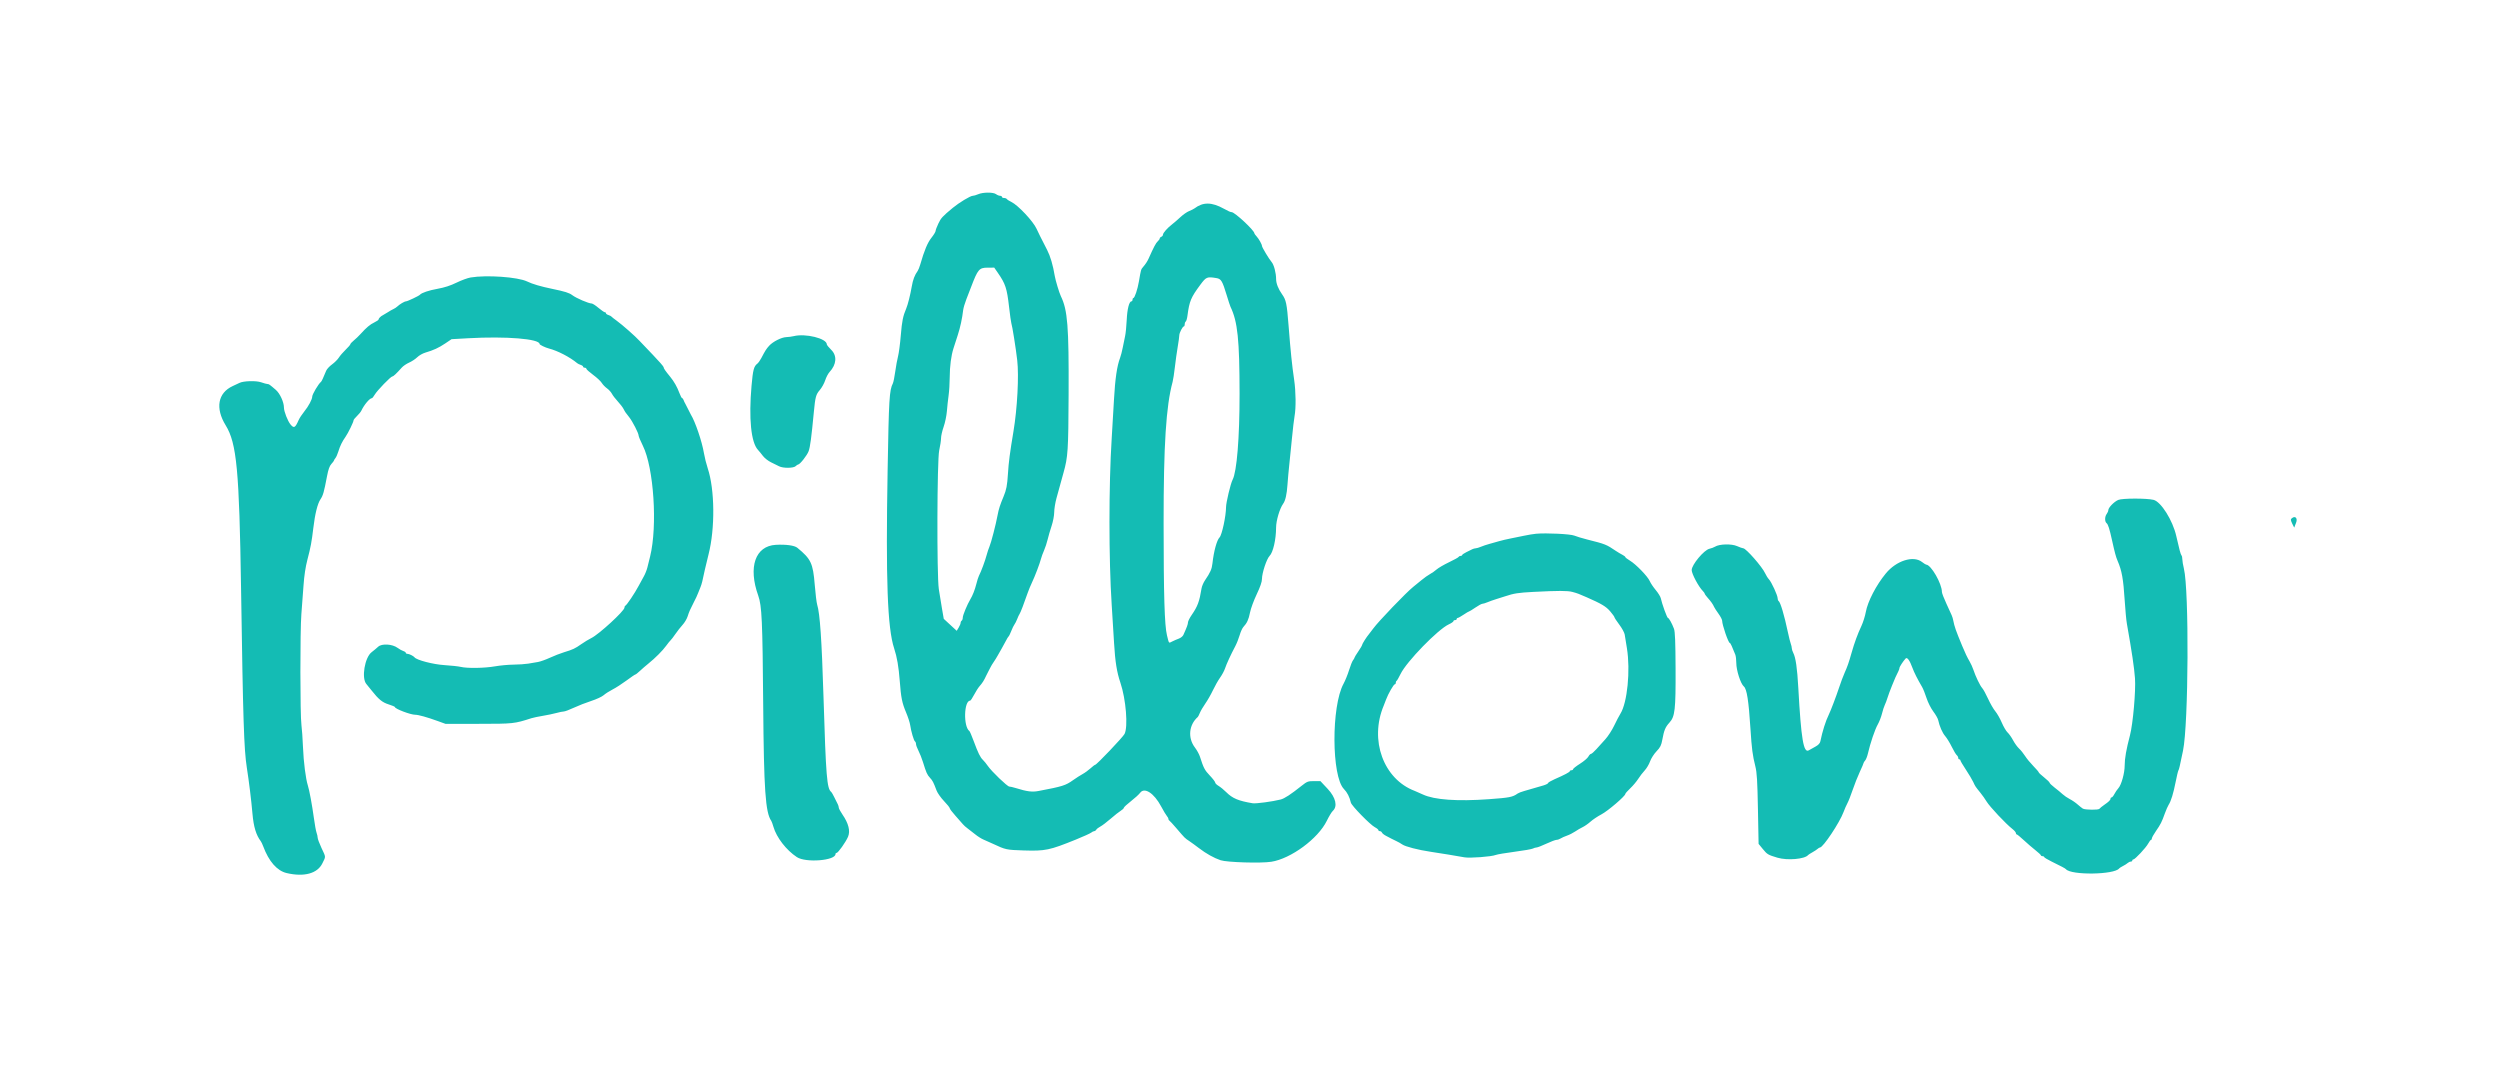 <svg id="svg" version="1.1" xmlns="http://www.w3.org/2000/svg" xmlns:xlink="http://www.w3.org/1999/xlink" width="400" height="174" viewBox="0, 0, 400,174"><g id="svgg"><path id="path0" d="M156.507 31.077 C 156.185 31.217,155.788 31.332,155.625 31.332 C 155.258 31.332,153.442 32.429,152.458 33.246 C 150.775 34.644,150.560 34.879,150.138 35.771 C 149.894 36.285,149.695 36.818,149.695 36.955 C 149.695 37.092,149.393 37.587,149.023 38.054 C 148.406 38.834,147.892 40.062,147.248 42.298 C 147.124 42.728,146.938 43.198,146.834 43.342 C 146.343 44.022,146.068 44.747,145.876 45.866 C 145.656 47.151,145.252 48.763,145.002 49.347 C 144.477 50.579,144.317 51.363,144.131 53.612 C 144.016 55.000,143.817 56.527,143.688 57.006 C 143.560 57.485,143.358 58.581,143.241 59.443 C 143.123 60.305,142.951 61.161,142.857 61.346 C 142.299 62.447,142.219 63.767,142.020 75.196 C 141.711 92.815,141.992 100.490,143.064 103.742 C 143.521 105.130,143.789 106.690,143.961 108.964 C 144.163 111.638,144.330 112.469,144.977 114.000 C 145.278 114.711,145.570 115.612,145.627 116.001 C 145.777 117.036,146.212 118.516,146.400 118.632 C 146.489 118.687,146.562 118.873,146.562 119.044 C 146.562 119.216,146.740 119.701,146.957 120.122 C 147.174 120.543,147.497 121.358,147.674 121.932 C 148.198 123.632,148.344 123.961,148.789 124.438 C 149.215 124.895,149.351 125.156,149.855 126.491 C 150.007 126.892,150.542 127.650,151.044 128.174 C 151.547 128.698,151.958 129.212,151.958 129.317 C 151.958 129.421,152.369 129.964,152.872 130.522 C 153.375 131.080,153.908 131.686,154.057 131.869 C 154.206 132.052,154.548 132.359,154.817 132.550 C 155.086 132.742,155.630 133.164,156.026 133.489 C 156.421 133.814,157.019 134.192,157.354 134.330 C 157.689 134.467,158.394 134.782,158.921 135.030 C 160.884 135.953,161.029 135.984,163.770 136.071 C 167.249 136.182,167.906 136.045,172.150 134.327 C 173.346 133.842,174.449 133.342,174.600 133.216 C 174.751 133.089,174.963 132.985,175.070 132.985 C 175.178 132.985,175.328 132.878,175.405 132.748 C 175.481 132.617,175.779 132.389,176.066 132.241 C 176.353 132.092,177.097 131.527,177.720 130.985 C 178.342 130.442,179.067 129.870,179.330 129.714 C 179.593 129.557,179.810 129.348,179.813 129.249 C 179.815 129.150,180.323 128.677,180.941 128.198 C 181.560 127.720,182.226 127.113,182.422 126.849 C 183.123 125.907,184.641 126.894,185.786 129.036 C 186.154 129.724,186.565 130.411,186.700 130.562 C 186.835 130.713,186.945 130.922,186.945 131.026 C 186.945 131.130,187.004 131.242,187.076 131.274 C 187.148 131.305,187.676 131.880,188.250 132.550 C 189.619 134.148,189.553 134.083,190.277 134.567 C 190.622 134.798,191.326 135.310,191.840 135.705 C 192.981 136.580,194.254 137.292,195.300 137.639 C 196.323 137.979,201.738 138.142,203.401 137.883 C 206.544 137.394,210.898 134.184,212.289 131.330 C 212.632 130.627,213.062 129.916,213.245 129.750 C 214.054 129.018,213.723 127.597,212.422 126.210 L 211.266 124.978 210.234 124.978 C 209.282 124.978,209.130 125.035,208.271 125.718 C 206.504 127.123,205.525 127.763,204.896 127.924 C 203.635 128.246,200.945 128.608,200.435 128.524 C 198.148 128.145,197.196 127.744,196.187 126.736 C 195.822 126.370,195.277 125.926,194.976 125.748 C 194.676 125.571,194.430 125.327,194.430 125.206 C 194.430 125.085,194.038 124.576,193.559 124.074 C 192.747 123.222,192.571 122.884,191.989 121.062 C 191.866 120.679,191.510 120.029,191.196 119.617 C 190.018 118.072,190.213 115.980,191.653 114.708 C 191.707 114.661,191.855 114.365,191.982 114.053 C 192.108 113.740,192.503 113.068,192.858 112.561 C 193.214 112.053,193.760 111.095,194.072 110.432 C 194.384 109.768,194.896 108.867,195.209 108.429 C 195.522 107.992,195.880 107.326,196.004 106.950 C 196.242 106.233,196.939 104.721,197.644 103.394 C 197.873 102.963,198.187 102.171,198.343 101.633 C 198.498 101.096,198.765 100.506,198.935 100.323 C 199.520 99.695,199.781 99.127,200.003 97.998 C 200.125 97.376,200.605 96.068,201.070 95.092 C 201.635 93.904,201.915 93.091,201.915 92.634 C 201.915 91.684,202.664 89.416,203.133 88.947 C 203.693 88.387,204.168 86.320,204.173 84.421 C 204.176 83.299,204.750 81.363,205.309 80.592 C 205.665 80.100,205.888 79.111,205.997 77.546 C 206.056 76.684,206.183 75.274,206.279 74.413 C 206.375 73.551,206.569 71.632,206.710 70.148 C 206.852 68.664,207.040 67.058,207.129 66.580 C 207.371 65.274,207.342 62.653,207.064 60.769 C 206.723 58.456,206.492 56.205,206.175 52.132 C 205.897 48.562,205.778 47.989,205.130 47.084 C 204.539 46.260,204.178 45.344,204.178 44.673 C 204.178 43.668,203.832 42.354,203.454 41.919 C 203.051 41.457,201.915 39.564,201.915 39.356 C 201.915 39.102,201.412 38.206,201.052 37.820 C 200.856 37.610,200.696 37.388,200.696 37.326 C 200.696 36.864,197.558 33.943,197.063 33.943 C 196.880 33.943,196.539 33.792,195.822 33.396 C 193.879 32.321,192.491 32.304,191.123 33.340 C 190.979 33.448,190.587 33.644,190.252 33.775 C 189.917 33.906,189.291 34.343,188.860 34.747 C 188.429 35.151,187.842 35.659,187.554 35.878 C 186.809 36.444,186.075 37.273,186.075 37.548 C 186.075 37.677,185.957 37.828,185.814 37.883 C 185.670 37.938,185.553 38.064,185.553 38.162 C 185.553 38.260,185.407 38.467,185.229 38.622 C 184.953 38.862,184.574 39.581,183.793 41.340 C 183.588 41.804,183.271 42.288,182.891 42.720 C 182.559 43.098,182.548 43.136,182.234 44.996 C 182.014 46.295,181.547 47.692,181.332 47.693 C 181.260 47.693,181.201 47.811,181.201 47.955 C 181.201 48.098,181.126 48.216,181.035 48.216 C 180.668 48.216,180.358 49.426,180.276 51.175 C 180.230 52.180,180.111 53.355,180.014 53.786 C 179.916 54.217,179.748 55.039,179.640 55.614 C 179.532 56.188,179.338 56.932,179.210 57.267 C 178.725 58.535,178.422 60.598,178.240 63.882 C 178.137 65.748,177.970 68.568,177.871 70.148 C 177.395 77.695,177.396 89.432,177.872 96.780 C 177.974 98.359,178.145 101.120,178.252 102.915 C 178.429 105.896,178.694 107.551,179.262 109.225 C 180.154 111.854,180.514 116.298,179.927 117.432 C 179.655 117.959,175.459 122.367,175.230 122.367 C 175.158 122.367,174.822 122.622,174.482 122.933 C 174.142 123.244,173.570 123.658,173.211 123.852 C 172.852 124.047,172.172 124.481,171.701 124.817 C 170.496 125.677,170.004 125.832,166.180 126.556 C 165.135 126.754,164.333 126.653,162.553 126.099 C 162.109 125.961,161.629 125.849,161.485 125.849 C 161.174 125.849,158.634 123.407,158.046 122.541 C 157.818 122.206,157.468 121.775,157.267 121.584 C 156.830 121.167,156.507 120.506,155.777 118.538 C 155.476 117.724,155.174 117.019,155.107 116.971 C 154.117 116.264,154.225 112.097,155.233 112.097 C 155.306 112.097,155.586 111.678,155.854 111.164 C 156.123 110.651,156.511 110.040,156.718 109.806 C 157.186 109.276,157.441 108.872,157.799 108.094 C 157.953 107.759,158.152 107.367,158.240 107.224 C 158.329 107.080,158.452 106.845,158.515 106.701 C 158.578 106.558,158.793 106.206,158.993 105.919 C 159.192 105.632,159.483 105.162,159.639 104.875 C 159.794 104.587,160.085 104.077,160.284 103.742 C 160.484 103.407,160.783 102.859,160.950 102.524 C 161.116 102.189,161.308 101.875,161.376 101.827 C 161.444 101.779,161.637 101.387,161.804 100.957 C 161.971 100.526,162.200 100.057,162.313 99.913 C 162.426 99.769,162.623 99.378,162.751 99.043 C 162.878 98.708,163.048 98.347,163.127 98.242 C 163.268 98.056,163.882 96.462,164.428 94.865 C 164.575 94.434,164.883 93.690,165.112 93.211 C 165.590 92.211,166.374 90.148,166.567 89.382 C 166.639 89.095,166.856 88.503,167.049 88.067 C 167.242 87.631,167.500 86.848,167.621 86.326 C 167.743 85.805,168.028 84.825,168.255 84.148 C 168.484 83.468,168.670 82.495,168.673 81.972 C 168.675 81.452,168.837 80.440,169.033 79.721 C 169.493 78.035,169.856 76.717,170.162 75.631 C 170.872 73.108,170.938 72.087,170.977 63.123 C 171.025 52.181,170.822 49.613,169.733 47.378 C 169.479 46.856,168.873 44.841,168.756 44.125 C 168.476 42.420,168.057 40.995,167.540 39.990 C 166.516 38.000,166.101 37.168,165.854 36.612 C 165.326 35.424,162.877 32.815,161.817 32.312 C 161.477 32.151,161.151 31.942,161.094 31.849 C 161.036 31.756,160.837 31.680,160.651 31.680 C 160.465 31.680,160.313 31.601,160.313 31.506 C 160.313 31.410,160.176 31.329,160.009 31.326 C 159.841 31.323,159.552 31.206,159.366 31.065 C 158.929 30.734,157.281 30.741,156.507 31.077 M159.652 43.647 C 160.874 45.408,161.109 46.118,161.448 49.086 C 161.596 50.379,161.759 51.554,161.810 51.697 C 161.964 52.131,162.527 55.666,162.757 57.648 C 163.045 60.127,162.769 65.342,162.155 69.017 C 161.582 72.448,161.383 73.972,161.271 75.805 C 161.157 77.667,161.019 78.382,160.565 79.460 C 160.010 80.779,159.795 81.450,159.615 82.419 C 159.338 83.921,158.579 86.856,158.310 87.467 C 158.184 87.755,157.987 88.342,157.873 88.773 C 157.614 89.748,156.985 91.446,156.622 92.146 C 156.529 92.325,156.344 92.913,156.210 93.451 C 155.983 94.362,155.619 95.289,155.243 95.909 C 154.773 96.687,154.047 98.433,154.047 98.788 C 154.047 99.012,153.969 99.245,153.873 99.304 C 153.777 99.363,153.699 99.522,153.699 99.658 C 153.699 99.794,153.559 100.135,153.387 100.417 L 153.076 100.929 152.038 99.972 L 151.001 99.015 150.695 97.244 C 150.527 96.271,150.309 94.926,150.210 94.256 C 149.877 91.988,149.929 73.595,150.273 72.063 C 150.434 71.345,150.565 70.468,150.566 70.115 C 150.566 69.762,150.753 68.939,150.982 68.287 C 151.211 67.635,151.445 66.514,151.502 65.796 C 151.558 65.078,151.682 63.943,151.776 63.272 C 151.870 62.602,151.950 61.310,151.954 60.400 C 151.962 58.580,152.181 56.904,152.568 55.701 C 152.707 55.270,153.011 54.330,153.243 53.612 C 153.645 52.372,153.951 50.952,154.108 49.608 C 154.147 49.273,154.378 48.490,154.622 47.868 C 154.866 47.245,155.214 46.345,155.397 45.866 C 156.452 43.093,156.675 42.832,157.999 42.825 L 159.078 42.820 159.652 43.647 M75.296 44.397 C 74.825 44.476,73.807 44.850,73.033 45.229 C 72.086 45.694,71.107 46.011,70.032 46.203 C 68.626 46.453,67.454 46.848,67.189 47.160 C 67.035 47.341,65.190 48.216,64.961 48.216 C 64.721 48.216,63.943 48.679,63.550 49.055 C 63.415 49.184,63.141 49.362,62.941 49.451 C 62.740 49.541,62.341 49.768,62.054 49.957 C 61.767 50.146,61.414 50.356,61.271 50.424 C 60.931 50.583,60.575 50.938,60.572 51.119 C 60.571 51.198,60.266 51.408,59.894 51.586 C 59.198 51.919,58.628 52.399,57.683 53.446 C 57.385 53.777,56.899 54.243,56.602 54.482 C 56.306 54.721,56.060 54.989,56.056 55.078 C 56.052 55.166,55.716 55.558,55.309 55.948 C 54.902 56.338,54.412 56.907,54.219 57.212 C 54.027 57.517,53.534 58.009,53.125 58.306 C 52.716 58.602,52.294 59.058,52.189 59.318 C 51.733 60.440,51.464 61.015,51.358 61.097 C 50.959 61.404,49.956 63.094,49.956 63.460 C 49.956 63.891,49.364 65.003,48.697 65.822 C 48.335 66.268,47.923 66.894,47.782 67.215 C 47.235 68.459,47.035 68.570,46.495 67.930 C 46.044 67.397,45.431 65.837,45.431 65.222 C 45.431 64.343,44.792 62.948,44.128 62.377 C 43.106 61.498,43.030 61.445,42.784 61.442 C 42.660 61.441,42.206 61.316,41.775 61.165 C 40.978 60.885,38.958 60.942,38.315 61.263 C 38.160 61.340,37.677 61.567,37.242 61.767 C 34.854 62.863,34.416 65.304,36.113 68.059 C 37.876 70.922,38.284 75.264,38.570 94.169 C 38.888 115.303,39.036 119.894,39.489 122.802 C 39.845 125.079,40.204 128.018,40.395 130.200 C 40.578 132.294,40.979 133.617,41.728 134.599 C 41.818 134.717,41.993 135.087,42.117 135.422 C 43.008 137.825,44.332 139.331,45.866 139.691 C 48.655 140.344,50.781 139.767,51.579 138.138 C 52.149 136.973,52.163 137.225,51.436 135.671 C 51.101 134.956,50.827 134.220,50.827 134.037 C 50.827 133.854,50.749 133.498,50.653 133.247 C 50.557 132.995,50.360 131.913,50.215 130.842 C 49.938 128.802,49.495 126.414,49.256 125.674 C 48.919 124.632,48.572 121.916,48.480 119.582 C 48.424 118.194,48.312 116.588,48.231 116.014 C 48.013 114.476,48.004 100.890,48.219 98.259 C 48.321 97.015,48.477 94.939,48.565 93.647 C 48.669 92.124,48.887 90.684,49.183 89.556 C 49.707 87.566,49.868 86.705,50.128 84.508 C 50.397 82.235,50.804 80.591,51.270 79.896 C 51.693 79.266,51.831 78.780,52.322 76.199 C 52.528 75.113,52.729 74.550,53.024 74.231 C 53.252 73.986,53.438 73.737,53.438 73.677 C 53.438 73.618,53.541 73.446,53.668 73.295 C 53.795 73.144,54.005 72.668,54.136 72.237 C 54.407 71.346,54.752 70.641,55.286 69.886 C 55.696 69.307,56.571 67.510,56.571 67.248 C 56.571 67.156,56.814 66.850,57.111 66.569 C 57.407 66.288,57.724 65.901,57.814 65.709 C 58.260 64.764,59.150 63.708,59.501 63.708 C 59.572 63.708,59.777 63.453,59.958 63.142 C 60.341 62.484,62.526 60.226,62.781 60.226 C 62.947 60.226,63.419 59.783,64.288 58.810 C 64.514 58.558,65.044 58.199,65.467 58.012 C 65.890 57.825,66.470 57.441,66.756 57.159 C 67.042 56.877,67.628 56.543,68.059 56.416 C 69.385 56.026,70.194 55.652,71.243 54.946 L 72.251 54.268 74.936 54.118 C 80.969 53.780,86.320 54.213,86.334 55.040 C 86.336 55.170,87.237 55.606,87.815 55.757 C 89.245 56.129,91.193 57.140,92.355 58.112 C 92.458 58.198,92.712 58.323,92.920 58.389 C 93.128 58.455,93.299 58.582,93.299 58.671 C 93.299 58.761,93.416 58.834,93.560 58.834 C 93.703 58.834,93.821 58.912,93.821 59.008 C 93.821 59.104,94.307 59.540,94.900 59.977 C 95.494 60.414,96.113 60.991,96.276 61.258 C 96.438 61.526,96.815 61.918,97.113 62.131 C 97.411 62.343,97.769 62.735,97.907 63.003 C 98.045 63.271,98.464 63.817,98.838 64.218 C 99.211 64.618,99.625 65.157,99.758 65.415 C 100.026 65.934,100.073 66.002,100.677 66.759 C 101.200 67.414,102.176 69.314,102.176 69.678 C 102.176 69.827,102.481 70.561,102.854 71.310 C 104.606 74.825,105.220 84.179,104.018 89.034 C 103.875 89.608,103.677 90.408,103.577 90.812 C 103.477 91.215,103.227 91.842,103.022 92.204 C 102.816 92.567,102.441 93.255,102.187 93.734 C 101.563 94.913,100.283 96.819,100.044 96.925 C 99.972 96.957,99.913 97.091,99.913 97.223 C 99.913 97.746,95.821 101.503,94.611 102.091 C 94.214 102.284,93.502 102.715,93.029 103.049 C 92.017 103.762,91.652 103.934,90.252 104.357 C 89.678 104.531,88.660 104.927,87.990 105.236 C 87.319 105.546,86.458 105.853,86.075 105.919 C 85.692 105.985,84.987 106.103,84.508 106.183 C 84.030 106.263,82.972 106.334,82.158 106.341 C 81.345 106.348,80.013 106.471,79.199 106.614 C 77.535 106.908,74.767 106.952,73.716 106.702 C 73.333 106.611,72.158 106.483,71.105 106.418 C 69.316 106.307,66.656 105.615,66.327 105.175 C 66.164 104.958,65.466 104.613,65.189 104.613 C 65.045 104.613,64.926 104.540,64.926 104.450 C 64.926 104.361,64.750 104.235,64.534 104.169 C 64.319 104.104,63.908 103.876,63.621 103.663 C 62.777 103.037,61.093 102.935,60.511 103.475 C 60.262 103.705,59.790 104.099,59.462 104.349 C 58.356 105.192,57.807 108.497,58.616 109.440 C 58.784 109.635,59.156 110.094,59.443 110.460 C 60.570 111.895,61.172 112.387,62.185 112.703 C 62.735 112.875,63.185 113.065,63.185 113.126 C 63.185 113.412,65.678 114.360,66.428 114.360 C 66.935 114.360,68.318 114.744,69.974 115.344 L 71.279 115.816 76.588 115.814 C 82.144 115.812,82.293 115.796,85.030 114.913 C 85.318 114.820,86.140 114.648,86.858 114.531 C 87.576 114.413,88.550 114.209,89.022 114.078 C 89.494 113.946,90.026 113.838,90.205 113.838 C 90.384 113.838,91.106 113.568,91.810 113.239 C 92.514 112.909,93.767 112.420,94.593 112.153 C 95.420 111.885,96.318 111.470,96.588 111.229 C 96.858 110.989,97.501 110.577,98.017 110.314 C 98.533 110.052,99.536 109.405,100.245 108.878 C 100.954 108.351,101.589 107.920,101.657 107.920 C 101.724 107.920,102.049 107.665,102.379 107.354 C 102.709 107.043,103.320 106.514,103.736 106.179 C 104.839 105.291,106.023 104.104,106.598 103.307 C 106.875 102.924,107.192 102.533,107.302 102.437 C 107.413 102.341,107.757 101.892,108.067 101.438 C 108.376 100.985,108.892 100.328,109.212 99.978 C 109.533 99.628,109.896 99.020,110.019 98.626 C 110.241 97.919,110.428 97.490,110.997 96.388 C 111.379 95.647,111.500 95.389,111.707 94.865 C 111.802 94.626,111.973 94.199,112.087 93.918 C 112.280 93.441,112.418 92.886,112.784 91.123 C 112.864 90.740,113.128 89.643,113.371 88.686 C 114.426 84.540,114.366 78.315,113.238 74.935 C 113.015 74.265,112.741 73.168,112.629 72.498 C 112.320 70.640,111.239 67.458,110.529 66.319 C 110.440 66.175,110.240 65.783,110.086 65.448 C 109.932 65.113,109.732 64.721,109.641 64.578 C 109.550 64.434,109.430 64.180,109.374 64.012 C 109.318 63.845,109.213 63.708,109.142 63.708 C 109.070 63.708,108.873 63.336,108.704 62.881 C 108.342 61.907,107.854 61.046,107.235 60.289 C 106.422 59.293,106.179 58.939,106.179 58.747 C 106.179 58.643,105.416 57.766,104.482 56.798 C 103.549 55.830,102.581 54.816,102.331 54.543 C 101.651 53.801,99.549 51.947,98.678 51.322 C 98.256 51.019,97.872 50.716,97.824 50.648 C 97.776 50.581,97.561 50.471,97.346 50.403 C 97.130 50.336,96.954 50.208,96.954 50.119 C 96.954 50.030,96.870 49.956,96.768 49.956 C 96.665 49.956,96.210 49.643,95.755 49.260 C 95.301 48.877,94.817 48.563,94.680 48.561 C 94.169 48.556,92.208 47.714,91.558 47.221 C 91.073 46.853,90.386 46.638,88.338 46.215 C 86.511 45.837,85.192 45.448,84.334 45.033 C 82.861 44.320,77.857 43.968,75.296 44.397 M194.631 44.495 C 195.386 44.620,195.579 44.944,196.280 47.258 C 196.540 48.120,196.810 48.943,196.879 49.086 C 198.025 51.467,198.323 54.325,198.331 63.011 C 198.337 70.027,197.892 75.497,197.214 76.765 C 196.899 77.353,196.171 80.398,196.167 81.140 C 196.161 82.575,195.510 85.604,195.126 85.988 C 194.693 86.421,194.200 88.224,193.994 90.129 C 193.894 91.051,193.660 91.585,192.807 92.837 C 192.556 93.206,192.304 93.793,192.247 94.143 C 191.902 96.267,191.629 97.001,190.661 98.409 C 190.340 98.875,190.078 99.401,190.078 99.578 C 190.078 99.866,189.886 100.388,189.335 101.599 C 189.239 101.808,188.917 102.067,188.619 102.175 C 188.321 102.283,187.851 102.486,187.574 102.627 C 186.972 102.934,187.056 103.030,186.716 101.654 C 186.327 100.079,186.182 95.267,186.177 83.725 C 186.171 71.185,186.566 64.976,187.618 61.097 C 187.709 60.762,187.871 59.704,187.979 58.747 C 188.087 57.789,188.290 56.334,188.431 55.512 C 188.571 54.690,188.686 53.854,188.686 53.654 C 188.686 53.255,189.219 52.222,189.426 52.220 C 189.497 52.220,189.556 52.067,189.556 51.881 C 189.556 51.696,189.630 51.498,189.720 51.442 C 189.810 51.386,189.933 50.971,189.992 50.518 C 190.301 48.174,190.542 47.596,192.068 45.542 C 192.991 44.300,193.123 44.246,194.631 44.495 M126.980 53.786 C 126.693 53.859,126.168 53.928,125.814 53.939 C 125.044 53.964,123.667 54.657,123.064 55.323 C 122.613 55.819,122.425 56.115,121.816 57.284 C 121.619 57.662,121.330 58.068,121.173 58.187 C 120.618 58.607,120.470 59.174,120.245 61.731 C 119.785 66.966,120.167 70.788,121.271 71.976 C 121.449 72.167,121.807 72.605,122.068 72.949 C 122.328 73.293,122.913 73.752,123.368 73.970 C 123.823 74.187,124.403 74.474,124.657 74.607 C 125.287 74.935,126.967 74.922,127.303 74.587 C 127.447 74.443,127.621 74.326,127.691 74.326 C 127.980 74.326,129.133 72.867,129.381 72.188 C 129.626 71.516,129.826 70.014,130.210 65.970 C 130.445 63.506,130.548 63.120,131.166 62.405 C 131.485 62.036,131.875 61.336,132.032 60.849 C 132.189 60.363,132.500 59.769,132.723 59.530 C 133.857 58.309,133.960 56.913,132.985 55.962 C 132.602 55.588,132.289 55.199,132.289 55.098 C 132.289 54.152,128.866 53.306,126.980 53.786 M338.914 79.990 C 338.235 80.290,337.340 81.215,337.331 81.624 C 337.328 81.774,337.211 82.049,337.070 82.235 C 336.751 82.657,336.739 83.445,337.047 83.701 C 337.305 83.915,337.512 84.567,337.940 86.510 C 338.356 88.402,338.557 89.141,338.813 89.730 C 339.495 91.297,339.734 92.633,339.953 96.084 C 340.047 97.567,340.200 99.212,340.293 99.739 C 341.119 104.421,341.467 106.770,341.598 108.529 C 341.744 110.504,341.277 115.814,340.796 117.645 C 340.207 119.883,339.948 121.361,339.948 122.479 C 339.948 123.708,339.417 125.605,338.927 126.132 C 338.743 126.329,338.464 126.738,338.308 127.040 C 338.152 127.342,337.948 127.589,337.855 127.589 C 337.761 127.589,337.685 127.673,337.685 127.776 C 337.685 128.007,337.425 128.263,336.641 128.805 C 336.305 129.037,335.975 129.308,335.906 129.408 C 335.765 129.615,333.634 129.593,333.259 129.381 C 333.126 129.305,332.752 129.008,332.429 128.721 C 332.106 128.433,331.535 128.042,331.159 127.850 C 330.784 127.659,330.268 127.306,330.012 127.067 C 329.757 126.828,329.188 126.358,328.749 126.023 C 328.310 125.688,327.944 125.335,327.937 125.239 C 327.929 125.144,327.535 124.759,327.060 124.384 C 326.585 124.009,326.197 123.645,326.197 123.575 C 326.197 123.504,325.807 123.049,325.331 122.563 C 324.855 122.076,324.258 121.351,324.006 120.951 C 323.753 120.550,323.324 120.020,323.053 119.772 C 322.782 119.524,322.353 118.932,322.100 118.457 C 321.848 117.981,321.449 117.415,321.215 117.197 C 320.980 116.980,320.563 116.272,320.287 115.625 C 320.011 114.977,319.545 114.160,319.251 113.809 C 318.957 113.458,318.437 112.557,318.095 111.808 C 317.754 111.059,317.331 110.289,317.156 110.097 C 316.808 109.716,316.098 108.241,315.731 107.137 C 315.604 106.754,315.337 106.166,315.138 105.831 C 314.779 105.228,314.404 104.444,313.953 103.351 C 312.904 100.812,312.729 100.313,312.507 99.217 C 312.403 98.700,312.336 98.538,311.415 96.566 C 311.024 95.730,310.705 94.896,310.705 94.713 C 310.705 93.374,308.955 90.339,308.182 90.339 C 308.121 90.339,307.814 90.144,307.500 89.904 C 306.116 88.848,303.415 89.710,301.738 91.742 C 300.195 93.613,298.831 96.240,298.527 97.933 C 298.408 98.591,298.089 99.600,297.818 100.174 C 297.233 101.411,296.695 102.880,296.255 104.439 C 295.809 106.018,295.587 106.656,295.135 107.659 C 294.919 108.138,294.523 109.195,294.255 110.009 C 293.798 111.397,292.908 113.737,292.605 114.348 C 292.110 115.344,291.576 117.036,291.265 118.588 C 291.198 118.925,290.954 119.192,290.469 119.459 C 290.085 119.670,289.605 119.938,289.403 120.054 C 288.565 120.537,288.184 118.270,287.732 110.096 C 287.555 106.879,287.312 105.203,286.913 104.439 C 286.788 104.199,286.686 103.870,286.685 103.707 C 286.685 103.544,286.614 103.231,286.527 103.011 C 286.441 102.791,286.238 101.984,286.076 101.218 C 285.481 98.406,284.866 96.338,284.569 96.155 C 284.488 96.104,284.421 95.909,284.421 95.721 C 284.421 95.260,283.444 93.131,283.030 92.690 C 282.847 92.496,282.575 92.063,282.425 91.730 C 281.965 90.704,279.352 87.721,278.917 87.726 C 278.809 87.727,278.362 87.569,277.922 87.375 C 277.038 86.984,275.104 87.033,274.410 87.465 C 274.217 87.585,273.812 87.737,273.510 87.803 C 272.641 87.994,270.670 90.359,270.670 91.211 C 270.670 91.804,271.775 93.881,272.448 94.554 C 272.619 94.725,272.759 94.924,272.760 94.996 C 272.760 95.067,272.976 95.365,273.238 95.657 C 273.745 96.219,274.081 96.699,274.267 97.128 C 274.330 97.272,274.642 97.752,274.962 98.196 C 275.282 98.639,275.544 99.142,275.544 99.312 C 275.544 99.981,276.539 102.872,276.769 102.872 C 276.871 102.872,277.172 103.514,277.652 104.751 C 277.737 104.971,277.807 105.564,277.807 106.069 C 277.807 107.249,278.497 109.400,279.016 109.835 C 279.495 110.237,279.788 112.112,280.075 116.623 C 280.279 119.831,280.413 120.855,280.858 122.628 C 281.105 123.609,281.185 124.939,281.270 129.433 L 281.375 135.020 282.051 135.845 C 282.759 136.708,282.883 136.781,284.398 137.233 C 285.977 137.703,288.775 137.462,289.295 136.810 C 289.343 136.750,289.655 136.551,289.988 136.366 C 290.321 136.182,290.699 135.933,290.827 135.814 C 290.956 135.694,291.123 135.596,291.200 135.596 C 291.694 135.596,294.349 131.604,294.962 129.939 C 295.138 129.460,295.421 128.815,295.591 128.505 C 295.762 128.195,296.141 127.230,296.435 126.360 C 296.729 125.490,297.240 124.200,297.571 123.494 C 297.902 122.787,298.172 122.153,298.172 122.084 C 298.172 122.016,298.285 121.835,298.423 121.682 C 298.561 121.530,298.763 121.015,298.872 120.537 C 299.244 118.909,299.990 116.712,300.436 115.927 C 300.681 115.496,300.987 114.713,301.116 114.186 C 301.245 113.660,301.447 113.033,301.567 112.794 C 301.686 112.554,301.878 112.045,301.994 111.662 C 302.110 111.279,302.442 110.384,302.731 109.673 C 303.230 108.445,303.332 108.216,303.742 107.400 C 303.838 107.210,303.916 106.972,303.916 106.871 C 303.916 106.692,304.501 105.796,304.900 105.362 C 305.146 105.095,305.556 105.657,305.994 106.862 C 306.262 107.600,306.788 108.643,307.538 109.922 C 307.707 110.209,308.024 111.002,308.243 111.683 C 308.466 112.379,308.941 113.322,309.326 113.835 C 309.703 114.337,310.056 114.954,310.109 115.207 C 310.322 116.207,310.782 117.259,311.236 117.784 C 311.498 118.087,311.967 118.849,312.276 119.478 C 312.586 120.107,312.946 120.711,313.077 120.820 C 313.209 120.928,313.316 121.125,313.316 121.257 C 313.316 121.389,313.394 121.497,313.490 121.497 C 313.586 121.497,313.664 121.570,313.664 121.658 C 313.664 121.747,314.057 122.413,314.538 123.139 C 315.018 123.864,315.547 124.751,315.713 125.110 C 316.047 125.834,316.035 125.815,316.868 126.847 C 317.195 127.253,317.638 127.880,317.853 128.240 C 318.340 129.056,320.950 131.834,321.983 132.635 C 322.290 132.873,322.541 133.167,322.541 133.288 C 322.541 133.409,322.604 133.507,322.680 133.507 C 322.756 133.507,323.260 133.919,323.799 134.421 C 324.338 134.924,325.177 135.647,325.662 136.028 C 326.148 136.409,326.545 136.781,326.545 136.855 C 326.545 136.928,326.662 136.989,326.806 136.989 C 326.950 136.989,327.067 137.051,327.067 137.127 C 327.067 137.203,327.596 137.524,328.242 137.841 C 329.841 138.624,330.445 138.945,330.548 139.068 C 331.383 140.063,338.311 139.965,339.066 138.949 C 339.120 138.876,339.399 138.698,339.687 138.555 C 339.974 138.412,340.312 138.196,340.439 138.077 C 340.565 137.957,340.781 137.859,340.918 137.859 C 341.054 137.859,341.166 137.781,341.166 137.685 C 341.166 137.589,341.243 137.511,341.337 137.511 C 341.601 137.511,343.352 135.638,343.710 134.972 C 343.886 134.645,344.091 134.378,344.165 134.378 C 344.239 134.378,344.299 134.273,344.299 134.145 C 344.299 134.018,344.593 133.489,344.952 132.970 C 345.704 131.884,345.881 131.534,346.375 130.151 C 346.574 129.598,346.848 128.971,346.986 128.759 C 347.367 128.172,347.740 126.954,348.101 125.118 C 348.281 124.205,348.479 123.375,348.542 123.273 C 348.655 123.091,348.734 122.753,349.283 120.104 C 350.167 115.846,350.270 94.414,349.423 90.978 C 349.286 90.420,349.173 89.748,349.173 89.484 C 349.173 89.221,349.115 88.946,349.043 88.875 C 348.910 88.741,348.673 87.865,348.203 85.766 C 347.641 83.259,345.753 80.258,344.560 79.975 C 343.416 79.704,339.539 79.714,338.914 79.990 M366.712 82.905 C 366.477 83.092,366.483 83.193,366.770 83.812 C 366.947 84.195,367.095 84.459,367.097 84.399 C 367.100 84.339,367.219 84.009,367.363 83.665 C 367.665 82.941,367.260 82.468,366.712 82.905 M245.779 85.399 C 245.348 85.438,244.487 85.580,243.864 85.714 C 243.242 85.848,242.263 86.048,241.688 86.157 C 241.114 86.267,240.292 86.461,239.861 86.587 C 239.430 86.714,238.725 86.912,238.294 87.029 C 237.863 87.145,237.254 87.350,236.939 87.484 C 236.625 87.618,236.252 87.728,236.110 87.728 C 235.968 87.728,235.717 87.798,235.550 87.883 C 235.384 87.968,234.954 88.182,234.595 88.358 C 234.236 88.534,233.943 88.738,233.943 88.812 C 233.943 88.886,233.832 88.947,233.696 88.947 C 233.560 88.947,233.423 89.015,233.391 89.098 C 233.359 89.181,232.668 89.566,231.854 89.953 C 231.040 90.340,230.139 90.865,229.852 91.118 C 229.565 91.371,229.095 91.700,228.808 91.849 C 228.520 91.997,227.894 92.443,227.415 92.839 C 226.936 93.235,226.349 93.714,226.110 93.904 C 225.004 94.783,220.555 99.416,219.734 100.545 C 219.459 100.922,219.135 101.346,219.014 101.486 C 218.649 101.908,217.929 103.051,217.929 103.208 C 217.929 103.289,217.654 103.754,217.319 104.241 C 216.984 104.728,216.710 105.181,216.710 105.248 C 216.710 105.314,216.608 105.492,216.482 105.643 C 216.357 105.795,216.072 106.506,215.849 107.224 C 215.626 107.942,215.229 108.921,214.967 109.399 C 212.996 112.993,213.040 124.231,215.032 126.248 C 215.553 126.776,215.936 127.527,216.140 128.424 C 216.253 128.919,219.238 131.973,219.988 132.361 C 220.292 132.518,220.540 132.722,220.540 132.816 C 220.540 132.909,220.649 132.985,220.782 132.985 C 220.915 132.985,221.065 133.090,221.114 133.219 C 221.164 133.347,221.466 133.585,221.786 133.746 C 222.106 133.907,222.485 134.106,222.628 134.188 C 222.772 134.270,223.124 134.443,223.412 134.573 C 223.699 134.702,224.130 134.946,224.369 135.115 C 224.856 135.459,226.921 135.992,228.895 136.284 C 230.458 136.515,233.204 136.966,234.291 137.169 C 235.155 137.331,238.643 137.069,239.328 136.791 C 239.561 136.696,240.918 136.466,242.342 136.281 C 243.767 136.096,245.078 135.866,245.257 135.770 C 245.436 135.674,245.703 135.596,245.851 135.596 C 245.999 135.596,246.705 135.322,247.421 134.987 C 248.136 134.652,248.865 134.378,249.039 134.378 C 249.214 134.378,249.511 134.277,249.700 134.154 C 249.889 134.031,250.346 133.828,250.715 133.701 C 251.085 133.575,251.671 133.278,252.018 133.043 C 252.365 132.807,252.912 132.490,253.234 132.337 C 253.556 132.184,254.120 131.789,254.488 131.459 C 254.856 131.128,255.645 130.603,256.242 130.290 C 257.260 129.758,260.052 127.368,260.052 127.030 C 260.052 126.946,260.404 126.544,260.834 126.138 C 261.264 125.732,261.839 125.050,262.111 124.623 C 262.384 124.196,262.854 123.584,263.156 123.264 C 263.458 122.943,263.842 122.295,264.010 121.824 C 264.177 121.353,264.641 120.626,265.043 120.208 C 265.652 119.571,265.804 119.266,265.973 118.340 C 266.246 116.841,266.458 116.332,267.104 115.627 C 267.998 114.651,268.120 113.582,268.092 106.963 C 268.074 102.701,268.009 101.061,267.839 100.609 C 267.511 99.731,267.028 98.869,266.866 98.869 C 266.731 98.869,265.922 96.634,265.725 95.713 C 265.671 95.462,265.307 94.874,264.918 94.408 C 264.528 93.941,264.097 93.298,263.961 92.978 C 263.641 92.230,261.747 90.272,260.792 89.703 C 260.385 89.460,260.052 89.204,260.052 89.134 C 260.052 89.063,259.837 88.896,259.574 88.762 C 259.310 88.628,258.860 88.360,258.573 88.167 C 257.001 87.107,256.882 87.060,253.960 86.323 C 253.146 86.117,252.213 85.836,251.886 85.697 C 251.283 85.440,247.402 85.251,245.779 85.399 M124.127 87.173 C 120.842 87.360,119.679 90.724,121.318 95.300 C 121.899 96.923,122.007 99.313,122.112 112.794 C 122.218 126.368,122.471 130.016,123.400 131.332 C 123.468 131.427,123.625 131.858,123.749 132.289 C 124.245 134.005,125.806 136.023,127.502 137.139 C 128.927 138.077,133.681 137.699,133.681 136.648 C 133.681 136.548,133.757 136.466,133.850 136.466 C 134.094 136.466,135.305 134.764,135.682 133.892 C 136.078 132.972,135.773 131.746,134.794 130.323 C 134.469 129.851,134.204 129.355,134.204 129.221 C 134.204 129.087,134.132 128.841,134.044 128.675 C 133.956 128.509,133.712 128.020,133.502 127.589 C 133.293 127.158,133.069 126.767,133.005 126.719 C 132.306 126.196,132.151 124.305,131.756 111.401 C 131.478 102.344,131.190 98.152,130.747 96.739 C 130.649 96.426,130.474 94.996,130.358 93.560 C 130.078 90.111,129.762 89.441,127.574 87.645 C 127.117 87.269,125.740 87.081,124.127 87.173 M251.590 94.710 C 252.383 94.924,252.608 95.008,253.873 95.565 C 256.253 96.612,256.962 97.036,257.621 97.804 C 257.999 98.246,258.310 98.675,258.310 98.758 C 258.311 98.840,258.661 99.373,259.089 99.942 C 259.516 100.510,259.906 101.226,259.954 101.532 C 260.003 101.838,260.162 102.827,260.309 103.730 C 260.883 107.273,260.371 112.429,259.270 114.186 C 259.060 114.521,258.609 115.383,258.267 116.101 C 257.926 116.819,257.292 117.798,256.859 118.277 C 256.425 118.755,255.772 119.478,255.407 119.883 C 255.042 120.288,254.659 120.621,254.555 120.623 C 254.452 120.625,254.261 120.824,254.132 121.066 C 254.002 121.308,253.402 121.818,252.797 122.200 C 252.192 122.582,251.697 122.972,251.697 123.066 C 251.697 123.160,251.580 123.238,251.436 123.238 C 251.292 123.238,251.175 123.302,251.175 123.381 C 251.175 123.532,250.355 123.966,248.695 124.694 C 248.144 124.936,247.694 125.203,247.694 125.289 C 247.694 125.375,247.361 125.545,246.954 125.667 C 245.838 126.002,244.736 126.322,243.864 126.564 C 243.433 126.683,242.963 126.865,242.820 126.967 C 242.025 127.536,241.537 127.632,238.230 127.871 C 233.173 128.236,229.514 127.978,227.676 127.126 C 227.150 126.881,226.562 126.623,226.371 126.551 C 221.350 124.667,219.074 118.404,221.402 112.881 C 221.483 112.689,221.649 112.258,221.772 111.923 C 222.097 111.035,222.984 109.487,223.167 109.487 C 223.254 109.487,223.325 109.376,223.325 109.240 C 223.325 109.104,223.383 108.967,223.455 108.935 C 223.527 108.903,223.812 108.409,224.090 107.836 C 225.042 105.868,230.079 100.687,231.810 99.895 C 232.217 99.708,232.550 99.480,232.550 99.386 C 232.550 99.293,232.668 99.217,232.811 99.217 C 232.955 99.217,233.072 99.138,233.072 99.043 C 233.072 98.947,233.147 98.869,233.238 98.869 C 233.329 98.869,233.751 98.634,234.177 98.346 C 234.602 98.059,235.000 97.824,235.060 97.824 C 235.120 97.824,235.568 97.550,236.055 97.215 C 236.542 96.880,237.047 96.606,237.176 96.606 C 237.306 96.606,237.669 96.495,237.984 96.361 C 238.298 96.226,238.947 95.996,239.426 95.849 C 239.904 95.703,240.531 95.505,240.818 95.409 C 242.230 94.937,242.930 94.828,245.344 94.704 C 249.347 94.498,250.808 94.499,251.590 94.710 " stroke="none" fill="#14bcb4" fill-rule="evenodd"></path></g></svg>